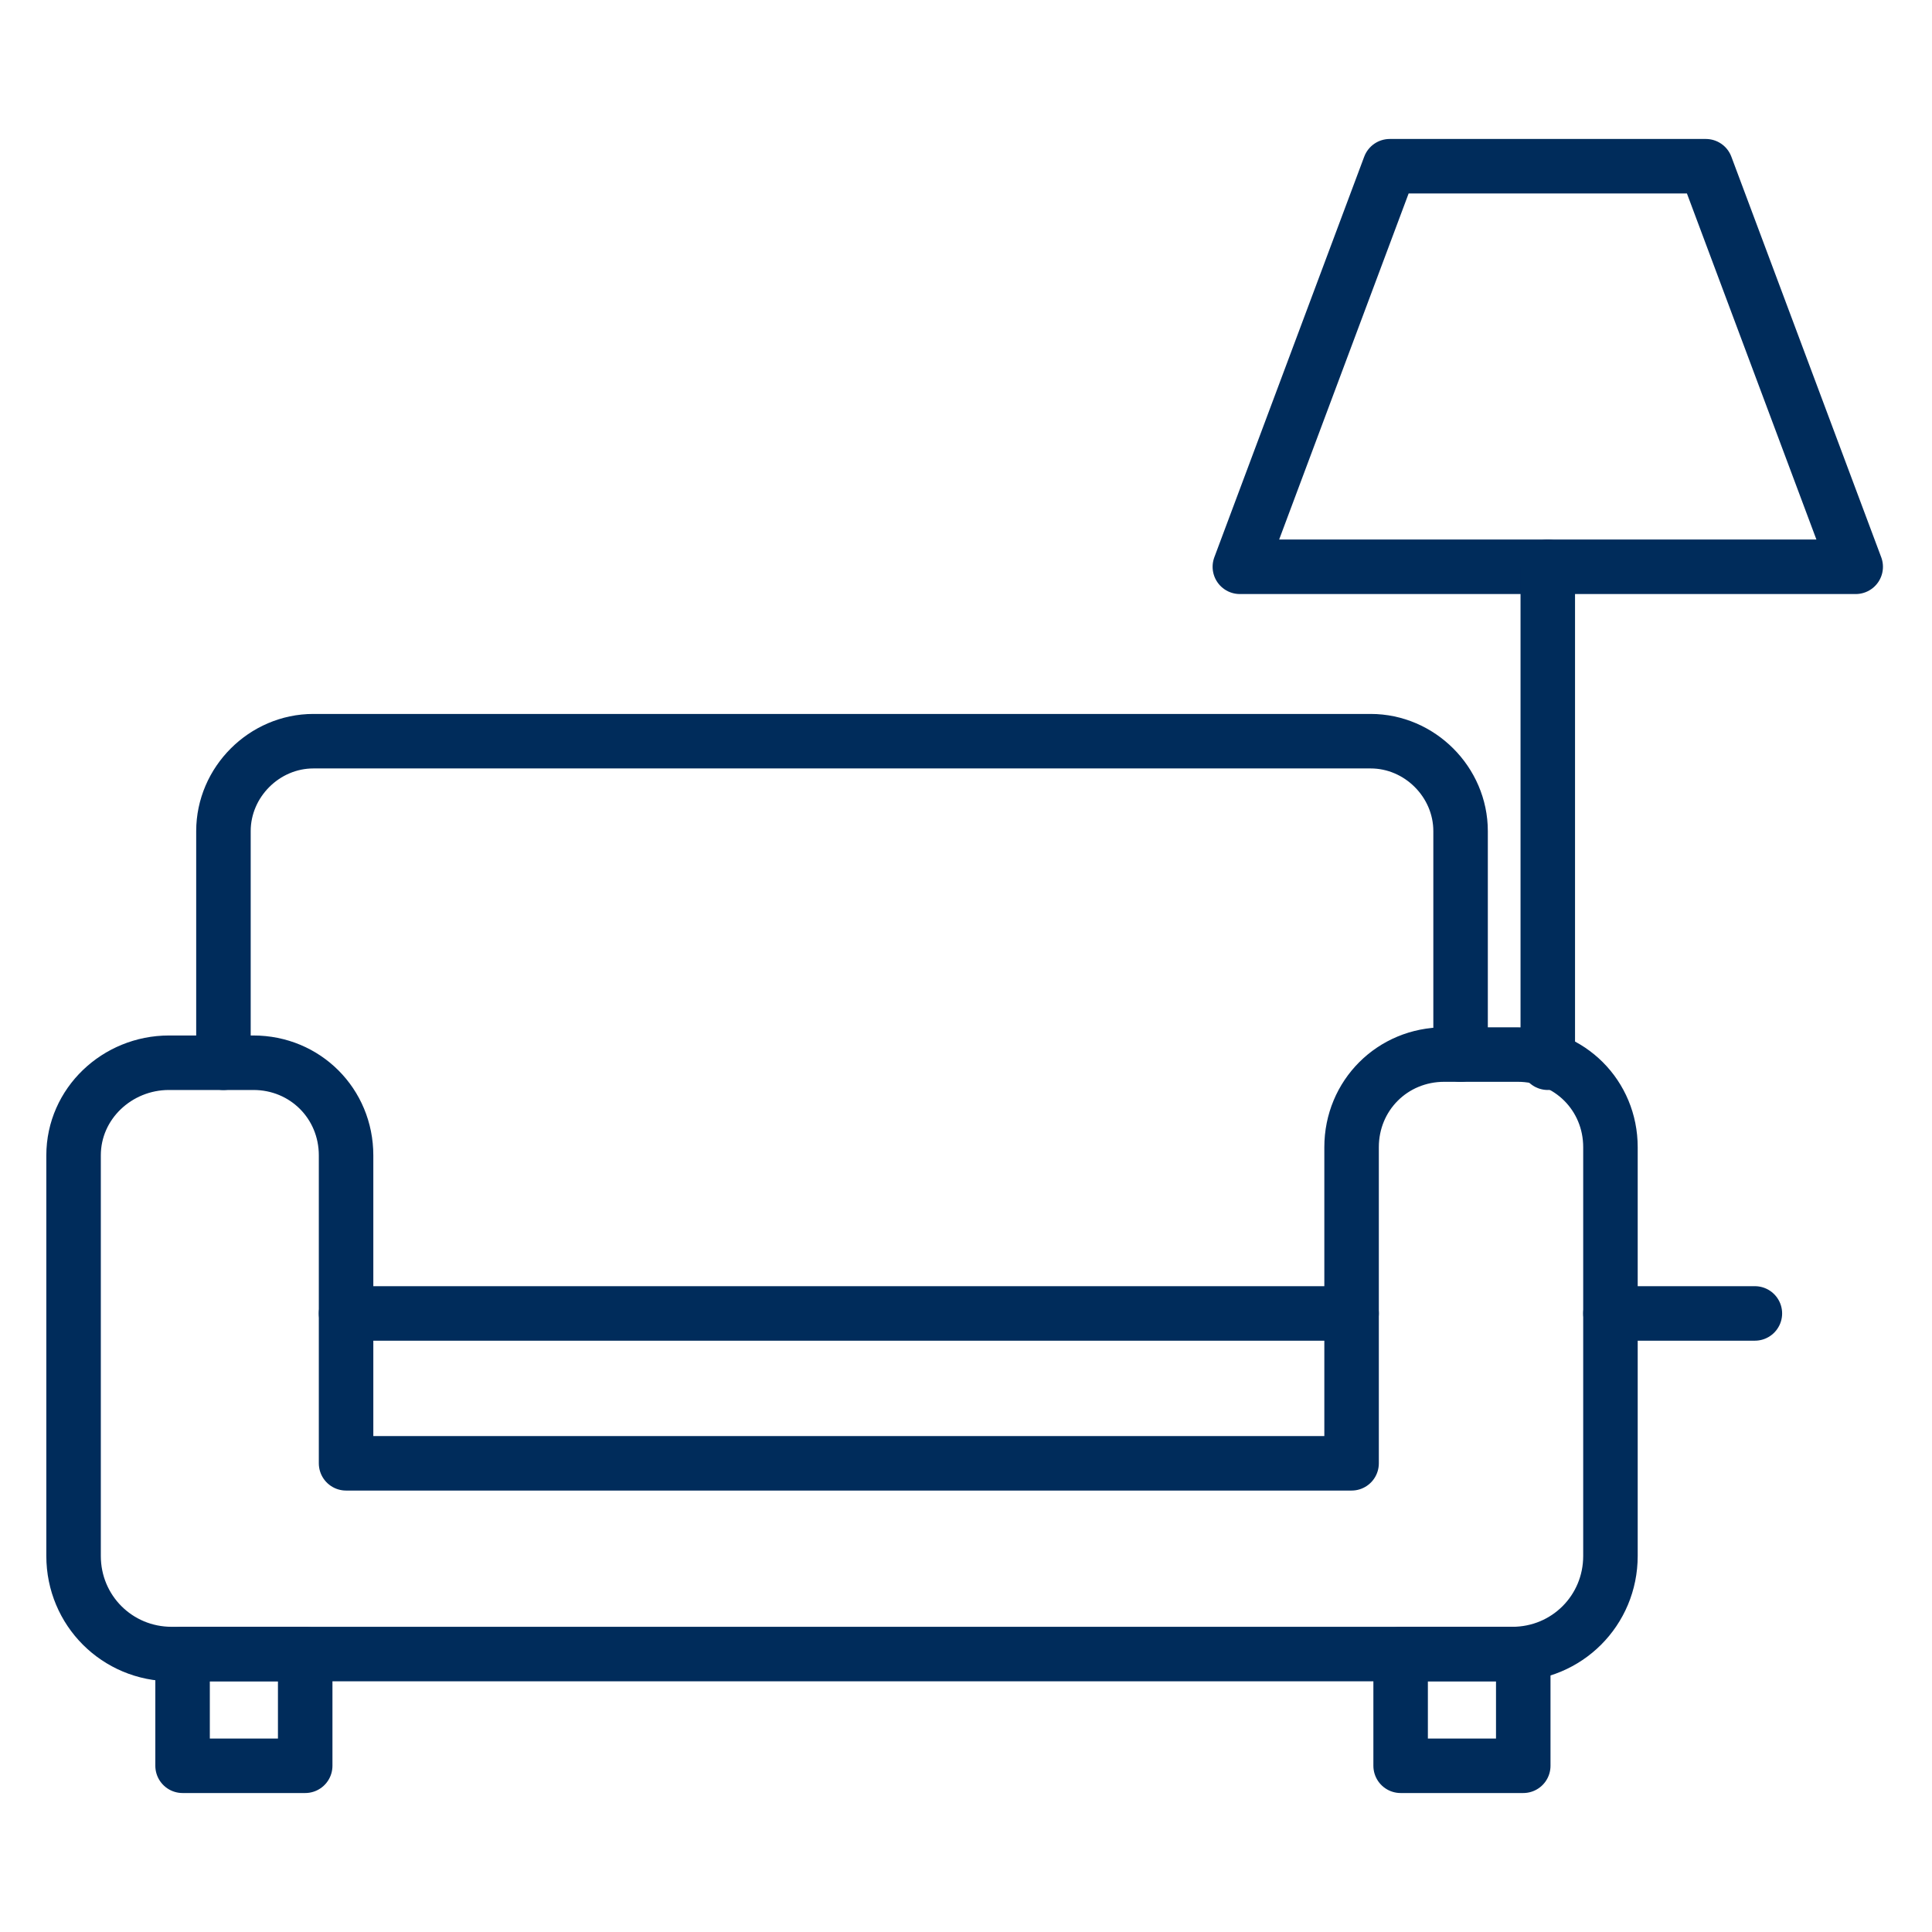 <?xml version="1.0" encoding="utf-8"?>
<!-- Generator: Adobe Illustrator 27.9.1, SVG Export Plug-In . SVG Version: 6.00 Build 0)  -->
<svg version="1.1" id="Ebene_2" xmlns="http://www.w3.org/2000/svg" xmlns:xlink="http://www.w3.org/1999/xlink" x="0px" y="0px"
	 viewBox="0 0 70.9 70.9" style="enable-background:new 0 0 70.9 70.9;" xml:space="preserve">
<style type="text/css">
	.st0{fill:none;stroke:#002C5B;stroke-width:2;stroke-linecap:round;stroke-linejoin:round;stroke-miterlimit:10;}
</style>
<g>
	<polygon class="st0" points="51,6.1 62.6,6.1 68.1,20.8 45.5,20.8 	"/>
	<line class="st0" x1="56.8" y1="20.8" x2="56.8" y2="39"/>
	<path class="st0" d="M8.2,39v-8.5c0-1.8,1.5-3.3,3.3-3.3h38.8c1.8,0,3.3,1.5,3.3,3.3v8.2"/>
	<path class="st0" d="M2.7,42.4v14.7c0,2,1.6,3.6,3.6,3.6h49.2c2,0,3.6-1.6,3.6-3.6v-15c0-1.9-1.5-3.4-3.4-3.4H53
		c-1.9,0-3.4,1.5-3.4,3.4v11.6H12.7V42.4c0-1.9-1.5-3.4-3.4-3.4H6.2C4.3,39,2.7,40.5,2.7,42.4z"/>
	<rect x="6.7" y="60.7" class="st0" width="4.5" height="4.1"/>
	<rect x="51.4" y="60.7" class="st0" width="4.5" height="4.1"/>
	<line class="st0" x1="12.7" y1="48.2" x2="49.6" y2="48.2"/>
	<line class="st0" x1="59.1" y1="48.2" x2="64.4" y2="48.2"/>
</g>
</svg>
